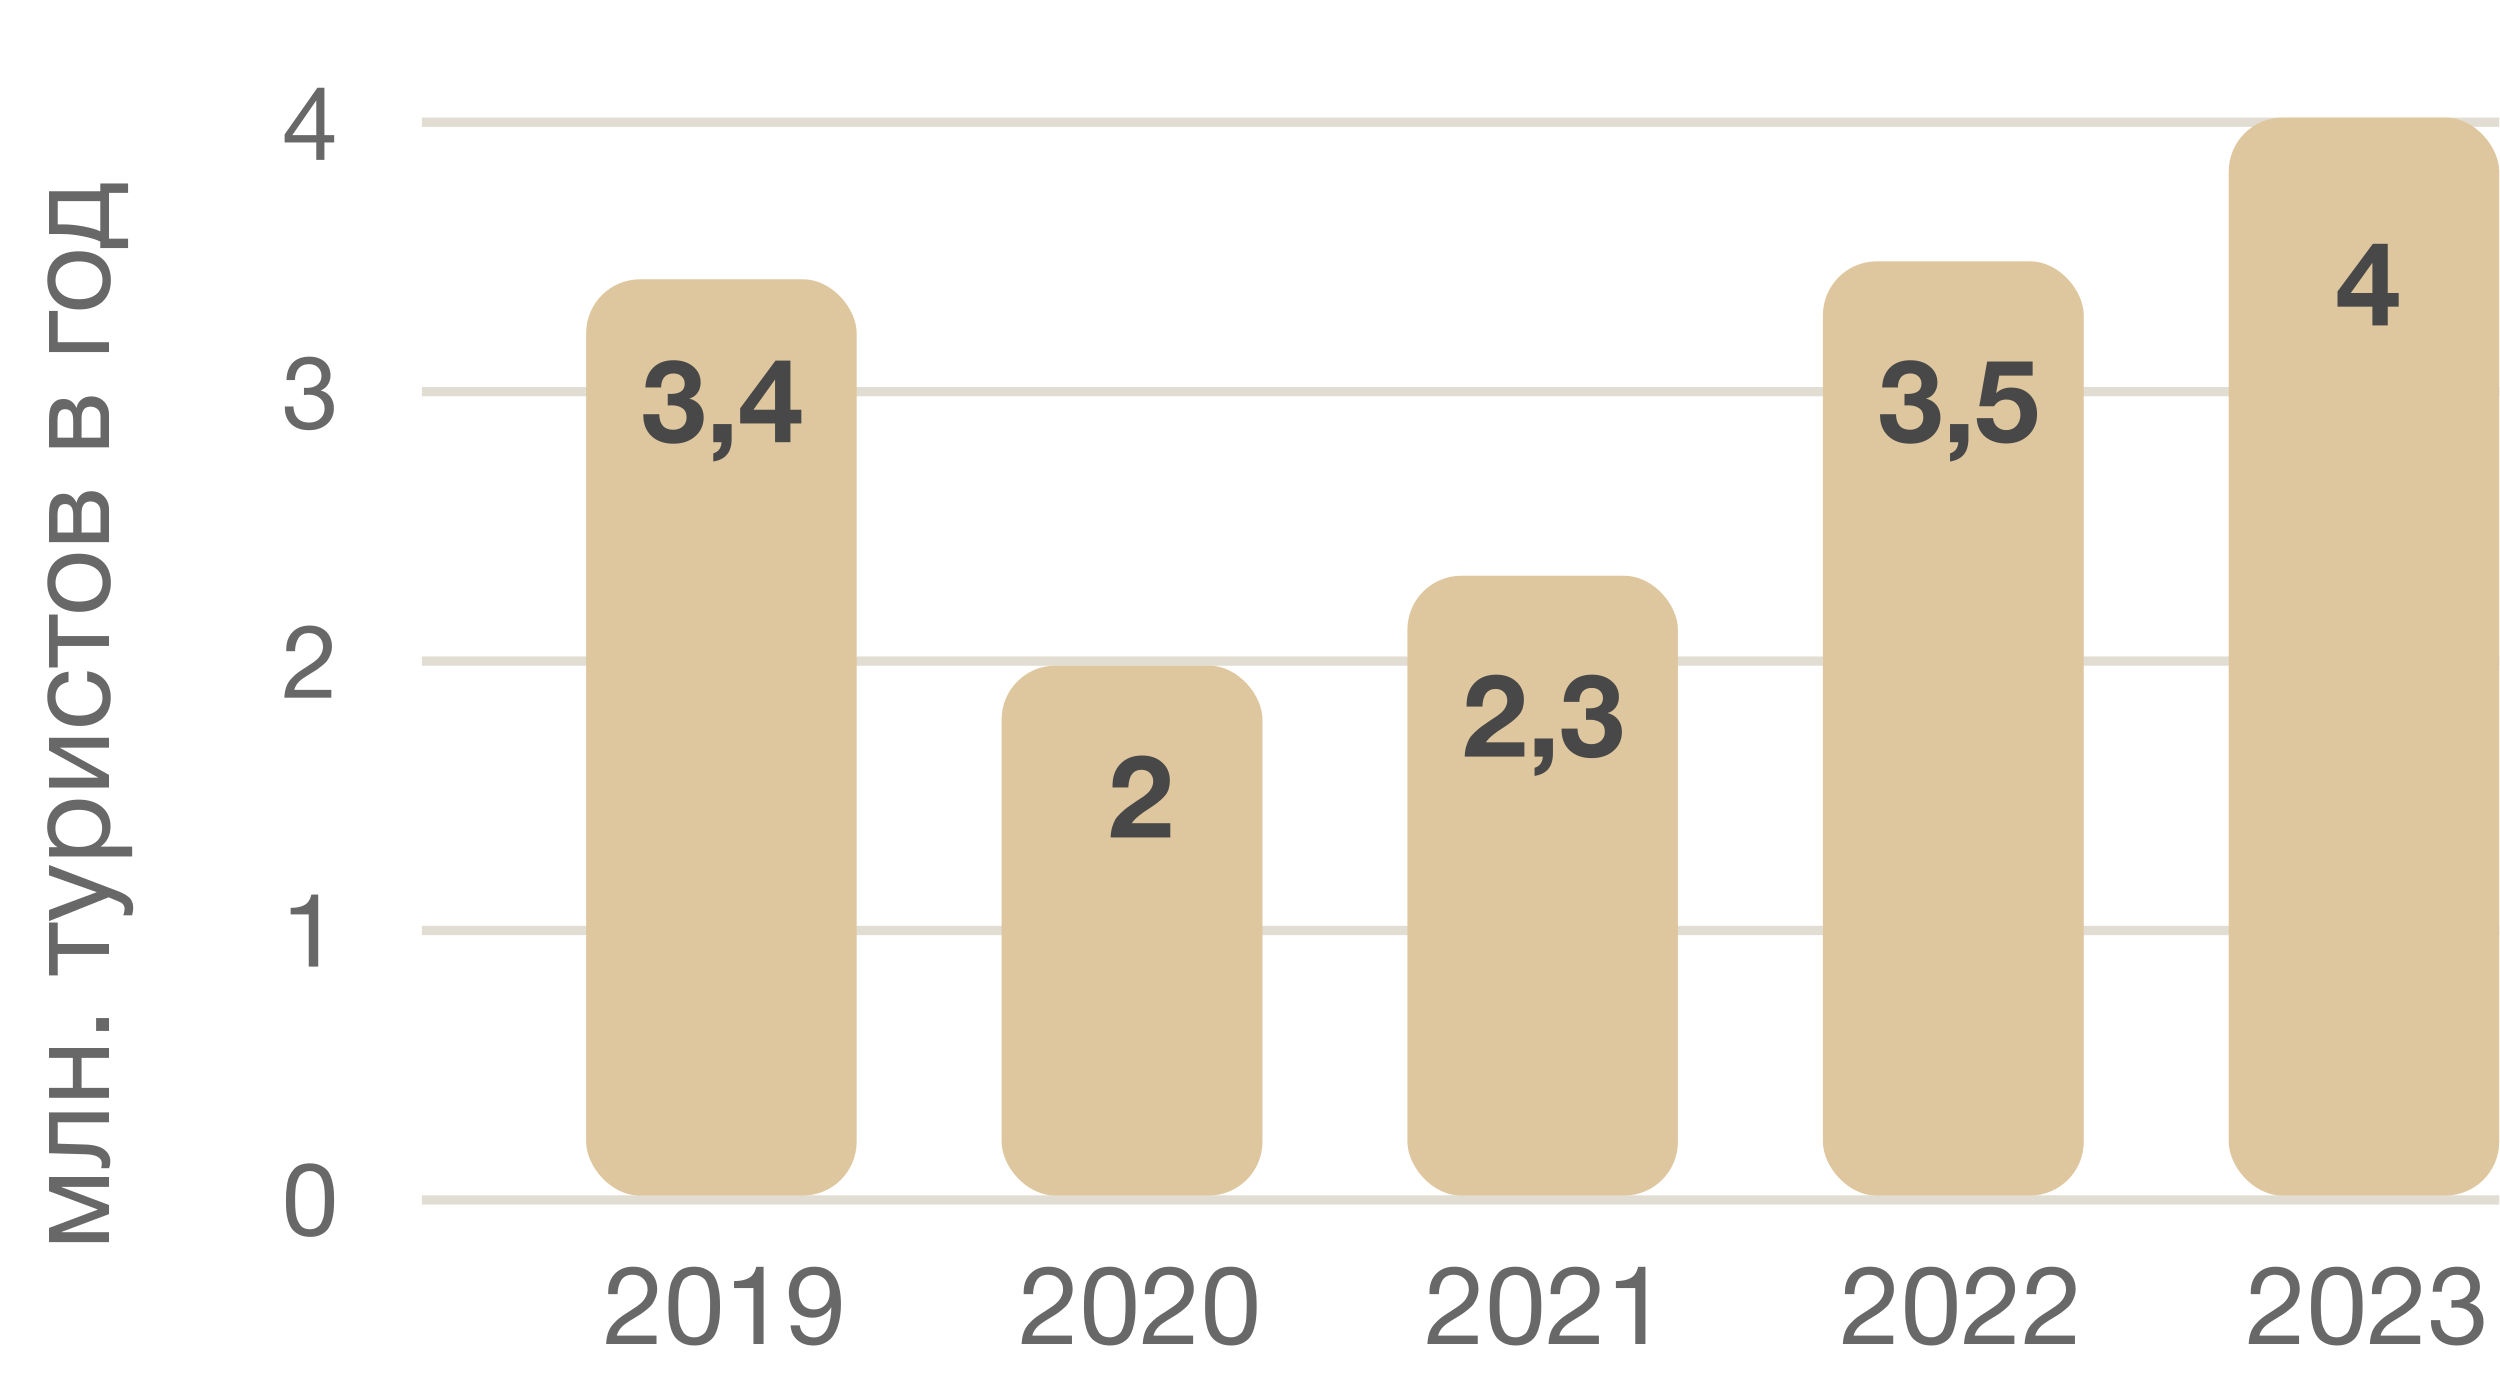 <?xml version="1.0" encoding="UTF-8"?>
<svg xmlns="http://www.w3.org/2000/svg" width="344" height="191" viewBox="0 0 344 191" fill="none">
  <path d="M90.334 183.776V184.931H83.404C83.434 184.341 83.524 183.826 83.674 183.386C83.824 182.946 84.054 182.551 84.364 182.201C84.684 181.841 84.994 181.546 85.294 181.316C85.594 181.086 86.019 180.801 86.569 180.461C87.429 179.921 87.994 179.516 88.264 179.246C88.824 178.696 89.104 178.086 89.104 177.416C89.104 176.826 88.914 176.346 88.534 175.976C88.154 175.596 87.659 175.406 87.049 175.406C86.319 175.406 85.794 175.661 85.474 176.171C85.164 176.671 84.999 177.306 84.979 178.076H83.689V177.791C83.689 176.741 83.999 175.896 84.619 175.256C85.249 174.616 86.079 174.296 87.109 174.296C88.119 174.296 88.924 174.576 89.524 175.136C90.124 175.696 90.424 176.446 90.424 177.386C90.424 177.786 90.354 178.166 90.214 178.526C90.084 178.876 89.934 179.171 89.764 179.411C89.604 179.651 89.354 179.906 89.014 180.176C88.684 180.446 88.409 180.656 88.189 180.806C87.969 180.946 87.654 181.141 87.244 181.391C86.424 181.881 85.879 182.261 85.609 182.531C85.229 182.911 84.984 183.326 84.874 183.776H90.334ZM95.519 174.296C96.159 174.296 96.704 174.416 97.154 174.656C97.614 174.886 97.964 175.171 98.204 175.511C98.444 175.851 98.634 176.296 98.774 176.846C98.914 177.386 98.999 177.876 99.029 178.316C99.059 178.746 99.074 179.266 99.074 179.876C99.074 180.436 99.049 180.941 98.999 181.391C98.959 181.841 98.864 182.311 98.714 182.801C98.574 183.291 98.379 183.701 98.129 184.031C97.879 184.351 97.539 184.616 97.109 184.826C96.679 185.036 96.169 185.141 95.579 185.141C94.959 185.141 94.419 185.036 93.959 184.826C93.509 184.606 93.159 184.336 92.909 184.016C92.659 183.696 92.459 183.291 92.309 182.801C92.169 182.301 92.079 181.831 92.039 181.391C91.999 180.941 91.979 180.426 91.979 179.846C91.979 179.346 91.989 178.911 92.009 178.541C92.039 178.171 92.089 177.756 92.159 177.296C92.239 176.826 92.359 176.431 92.519 176.111C92.679 175.781 92.884 175.471 93.134 175.181C93.384 174.891 93.709 174.671 94.109 174.521C94.519 174.371 94.989 174.296 95.519 174.296ZM96.344 175.616C96.104 175.496 95.829 175.436 95.519 175.436C95.209 175.436 94.934 175.496 94.694 175.616C94.454 175.726 94.259 175.856 94.109 176.006C93.959 176.156 93.829 176.381 93.719 176.681C93.609 176.971 93.529 177.216 93.479 177.416C93.439 177.616 93.404 177.906 93.374 178.286C93.344 178.656 93.329 178.921 93.329 179.081C93.329 179.231 93.329 179.486 93.329 179.846C93.329 180.196 93.334 180.486 93.344 180.716C93.354 180.946 93.379 181.246 93.419 181.616C93.459 181.986 93.529 182.296 93.629 182.546C93.729 182.786 93.854 183.031 94.004 183.281C94.154 183.521 94.359 183.706 94.619 183.836C94.889 183.956 95.199 184.016 95.549 184.016C95.849 184.016 96.114 183.961 96.344 183.851C96.584 183.741 96.779 183.611 96.929 183.461C97.079 183.311 97.204 183.101 97.304 182.831C97.414 182.551 97.494 182.311 97.544 182.111C97.594 181.901 97.629 181.626 97.649 181.286C97.679 180.936 97.694 180.681 97.694 180.521C97.704 180.351 97.709 180.106 97.709 179.786C97.709 179.436 97.709 179.186 97.709 179.036C97.709 178.886 97.694 178.626 97.664 178.256C97.634 177.886 97.594 177.601 97.544 177.401C97.504 177.201 97.429 176.956 97.319 176.666C97.209 176.376 97.079 176.156 96.929 176.006C96.779 175.856 96.584 175.726 96.344 175.616ZM105.069 174.311V184.931H103.674V177.236H101.004V176.276C101.864 176.276 102.544 176.136 103.044 175.856C103.554 175.576 103.894 175.061 104.064 174.311H105.069ZM108.784 182.366H110.044C110.114 182.886 110.319 183.296 110.659 183.596C111.009 183.886 111.454 184.031 111.994 184.031C113.384 184.031 114.174 182.876 114.364 180.566C114.384 180.356 114.394 180.121 114.394 179.861C113.794 180.831 112.929 181.316 111.799 181.316C110.829 181.316 110.044 181.001 109.444 180.371C108.844 179.731 108.544 178.896 108.544 177.866C108.544 176.806 108.869 175.946 109.519 175.286C110.169 174.626 111.014 174.296 112.054 174.296C114.494 174.296 115.714 176.026 115.714 179.486C115.714 180.016 115.679 180.526 115.609 181.016C115.549 181.496 115.434 181.996 115.264 182.516C115.094 183.026 114.874 183.471 114.604 183.851C114.334 184.231 113.969 184.541 113.509 184.781C113.059 185.021 112.539 185.141 111.949 185.141C111.049 185.141 110.309 184.896 109.729 184.406C109.159 183.916 108.844 183.236 108.784 182.366ZM111.994 175.436C111.364 175.436 110.854 175.656 110.464 176.096C110.084 176.526 109.894 177.101 109.894 177.821C109.894 178.501 110.074 179.066 110.434 179.516C110.804 179.956 111.324 180.176 111.994 180.176C112.644 180.176 113.169 179.966 113.569 179.546C113.969 179.116 114.169 178.551 114.169 177.851C114.169 177.121 113.969 176.536 113.569 176.096C113.169 175.656 112.644 175.436 111.994 175.436Z" fill="#686868"></path>
  <path d="M45.984 18.598V19.606H44.64V22H43.52V19.606H39.166V18.486L43.674 12.074H44.64V18.598H45.984ZM43.52 18.598V13.824L40.216 18.598H43.52ZM39.418 52.294C39.446 51.267 39.731 50.474 40.272 49.914C40.823 49.354 41.588 49.074 42.568 49.074C43.445 49.074 44.15 49.312 44.682 49.788C45.214 50.264 45.48 50.889 45.48 51.664C45.48 52.131 45.359 52.551 45.116 52.924C44.883 53.288 44.551 53.559 44.122 53.736C44.682 53.867 45.125 54.147 45.452 54.576C45.779 55.005 45.942 55.523 45.942 56.13C45.951 57.045 45.634 57.787 44.99 58.356C44.355 58.916 43.529 59.196 42.512 59.196C41.504 59.196 40.697 58.921 40.09 58.37C39.493 57.81 39.194 57.059 39.194 56.116V55.934H40.37C40.398 56.643 40.599 57.189 40.972 57.572C41.345 57.955 41.863 58.146 42.526 58.146C43.161 58.146 43.674 57.969 44.066 57.614C44.467 57.25 44.668 56.783 44.668 56.214C44.668 55.635 44.467 55.173 44.066 54.828C43.674 54.483 43.142 54.31 42.47 54.31C42.302 54.31 42.087 54.329 41.826 54.366V53.358C41.957 53.367 42.092 53.372 42.232 53.372C42.848 53.372 43.333 53.227 43.688 52.938C44.052 52.639 44.234 52.238 44.234 51.734C44.234 51.249 44.075 50.857 43.758 50.558C43.45 50.259 43.035 50.11 42.512 50.11C41.915 50.11 41.448 50.301 41.112 50.684C40.776 51.057 40.599 51.594 40.58 52.294H39.418ZM45.592 94.922V96H39.124C39.152 95.449 39.236 94.969 39.376 94.558C39.516 94.147 39.731 93.779 40.02 93.452C40.319 93.116 40.608 92.841 40.888 92.626C41.168 92.411 41.565 92.145 42.078 91.828C42.881 91.324 43.408 90.946 43.66 90.694C44.183 90.181 44.444 89.611 44.444 88.986C44.444 88.435 44.267 87.987 43.912 87.642C43.557 87.287 43.095 87.11 42.526 87.11C41.845 87.11 41.355 87.348 41.056 87.824C40.767 88.291 40.613 88.883 40.594 89.602H39.39V89.336C39.39 88.356 39.679 87.567 40.258 86.97C40.846 86.373 41.621 86.074 42.582 86.074C43.525 86.074 44.276 86.335 44.836 86.858C45.396 87.381 45.676 88.081 45.676 88.958C45.676 89.331 45.611 89.686 45.48 90.022C45.359 90.349 45.219 90.624 45.06 90.848C44.911 91.072 44.677 91.31 44.36 91.562C44.052 91.814 43.795 92.01 43.59 92.15C43.385 92.281 43.091 92.463 42.708 92.696C41.943 93.153 41.434 93.508 41.182 93.76C40.827 94.115 40.599 94.502 40.496 94.922H45.592ZM43.786 123.088V133H42.484V125.818H39.992V124.922C40.795 124.922 41.429 124.791 41.896 124.53C42.372 124.269 42.689 123.788 42.848 123.088H43.786ZM42.652 160.074C43.249 160.074 43.758 160.186 44.178 160.41C44.607 160.625 44.934 160.891 45.158 161.208C45.382 161.525 45.559 161.941 45.69 162.454C45.821 162.958 45.9 163.415 45.928 163.826C45.956 164.227 45.97 164.713 45.97 165.282C45.97 165.805 45.947 166.276 45.9 166.696C45.863 167.116 45.774 167.555 45.634 168.012C45.503 168.469 45.321 168.852 45.088 169.16C44.855 169.459 44.537 169.706 44.136 169.902C43.735 170.098 43.259 170.196 42.708 170.196C42.129 170.196 41.625 170.098 41.196 169.902C40.776 169.697 40.449 169.445 40.216 169.146C39.983 168.847 39.796 168.469 39.656 168.012C39.525 167.545 39.441 167.107 39.404 166.696C39.367 166.276 39.348 165.795 39.348 165.254C39.348 164.787 39.357 164.381 39.376 164.036C39.404 163.691 39.451 163.303 39.516 162.874C39.591 162.435 39.703 162.067 39.852 161.768C40.001 161.46 40.193 161.171 40.426 160.9C40.659 160.629 40.963 160.424 41.336 160.284C41.719 160.144 42.157 160.074 42.652 160.074ZM43.422 161.306C43.198 161.194 42.941 161.138 42.652 161.138C42.363 161.138 42.106 161.194 41.882 161.306C41.658 161.409 41.476 161.53 41.336 161.67C41.196 161.81 41.075 162.02 40.972 162.3C40.869 162.571 40.795 162.799 40.748 162.986C40.711 163.173 40.678 163.443 40.65 163.798C40.622 164.143 40.608 164.391 40.608 164.54C40.608 164.68 40.608 164.918 40.608 165.254C40.608 165.581 40.613 165.851 40.622 166.066C40.631 166.281 40.655 166.561 40.692 166.906C40.729 167.251 40.795 167.541 40.888 167.774C40.981 167.998 41.098 168.227 41.238 168.46C41.378 168.684 41.569 168.857 41.812 168.978C42.064 169.09 42.353 169.146 42.68 169.146C42.96 169.146 43.207 169.095 43.422 168.992C43.646 168.889 43.828 168.768 43.968 168.628C44.108 168.488 44.225 168.292 44.318 168.04C44.421 167.779 44.495 167.555 44.542 167.368C44.589 167.172 44.621 166.915 44.64 166.598C44.668 166.271 44.682 166.033 44.682 165.884C44.691 165.725 44.696 165.497 44.696 165.198C44.696 164.871 44.696 164.638 44.696 164.498C44.696 164.358 44.682 164.115 44.654 163.77C44.626 163.425 44.589 163.159 44.542 162.972C44.505 162.785 44.435 162.557 44.332 162.286C44.229 162.015 44.108 161.81 43.968 161.67C43.828 161.53 43.646 161.409 43.422 161.306Z" fill="#686868"></path>
  <path d="M147.504 183.776V184.931H140.574C140.604 184.341 140.694 183.826 140.844 183.386C140.994 182.946 141.224 182.551 141.534 182.201C141.854 181.841 142.164 181.546 142.464 181.316C142.764 181.086 143.189 180.801 143.739 180.461C144.599 179.921 145.164 179.516 145.434 179.246C145.994 178.696 146.274 178.086 146.274 177.416C146.274 176.826 146.084 176.346 145.704 175.976C145.324 175.596 144.829 175.406 144.219 175.406C143.489 175.406 142.964 175.661 142.644 176.171C142.334 176.671 142.169 177.306 142.149 178.076H140.859V177.791C140.859 176.741 141.169 175.896 141.789 175.256C142.419 174.616 143.249 174.296 144.279 174.296C145.289 174.296 146.094 174.576 146.694 175.136C147.294 175.696 147.594 176.446 147.594 177.386C147.594 177.786 147.524 178.166 147.384 178.526C147.254 178.876 147.104 179.171 146.934 179.411C146.774 179.651 146.524 179.906 146.184 180.176C145.854 180.446 145.579 180.656 145.359 180.806C145.139 180.946 144.824 181.141 144.414 181.391C143.594 181.881 143.049 182.261 142.779 182.531C142.399 182.911 142.154 183.326 142.044 183.776H147.504ZM152.689 174.296C153.329 174.296 153.874 174.416 154.324 174.656C154.784 174.886 155.134 175.171 155.374 175.511C155.614 175.851 155.804 176.296 155.944 176.846C156.084 177.386 156.169 177.876 156.199 178.316C156.229 178.746 156.244 179.266 156.244 179.876C156.244 180.436 156.219 180.941 156.169 181.391C156.129 181.841 156.034 182.311 155.884 182.801C155.744 183.291 155.549 183.701 155.299 184.031C155.049 184.351 154.709 184.616 154.279 184.826C153.849 185.036 153.339 185.141 152.749 185.141C152.129 185.141 151.589 185.036 151.129 184.826C150.679 184.606 150.329 184.336 150.079 184.016C149.829 183.696 149.629 183.291 149.479 182.801C149.339 182.301 149.249 181.831 149.209 181.391C149.169 180.941 149.149 180.426 149.149 179.846C149.149 179.346 149.159 178.911 149.179 178.541C149.209 178.171 149.259 177.756 149.329 177.296C149.409 176.826 149.529 176.431 149.689 176.111C149.849 175.781 150.054 175.471 150.304 175.181C150.554 174.891 150.879 174.671 151.279 174.521C151.689 174.371 152.159 174.296 152.689 174.296ZM153.514 175.616C153.274 175.496 152.999 175.436 152.689 175.436C152.379 175.436 152.104 175.496 151.864 175.616C151.624 175.726 151.429 175.856 151.279 176.006C151.129 176.156 150.999 176.381 150.889 176.681C150.779 176.971 150.699 177.216 150.649 177.416C150.609 177.616 150.574 177.906 150.544 178.286C150.514 178.656 150.499 178.921 150.499 179.081C150.499 179.231 150.499 179.486 150.499 179.846C150.499 180.196 150.504 180.486 150.514 180.716C150.524 180.946 150.549 181.246 150.589 181.616C150.629 181.986 150.699 182.296 150.799 182.546C150.899 182.786 151.024 183.031 151.174 183.281C151.324 183.521 151.529 183.706 151.789 183.836C152.059 183.956 152.369 184.016 152.719 184.016C153.019 184.016 153.284 183.961 153.514 183.851C153.754 183.741 153.949 183.611 154.099 183.461C154.249 183.311 154.374 183.101 154.474 182.831C154.584 182.551 154.664 182.311 154.714 182.111C154.764 181.901 154.799 181.626 154.819 181.286C154.849 180.936 154.864 180.681 154.864 180.521C154.874 180.351 154.879 180.106 154.879 179.786C154.879 179.436 154.879 179.186 154.879 179.036C154.879 178.886 154.864 178.626 154.834 178.256C154.804 177.886 154.764 177.601 154.714 177.401C154.674 177.201 154.599 176.956 154.489 176.666C154.379 176.376 154.249 176.156 154.099 176.006C153.949 175.856 153.754 175.726 153.514 175.616ZM164.174 183.776V184.931H157.244C157.274 184.341 157.364 183.826 157.514 183.386C157.664 182.946 157.894 182.551 158.204 182.201C158.524 181.841 158.834 181.546 159.134 181.316C159.434 181.086 159.859 180.801 160.409 180.461C161.269 179.921 161.834 179.516 162.104 179.246C162.664 178.696 162.944 178.086 162.944 177.416C162.944 176.826 162.754 176.346 162.374 175.976C161.994 175.596 161.499 175.406 160.889 175.406C160.159 175.406 159.634 175.661 159.314 176.171C159.004 176.671 158.839 177.306 158.819 178.076H157.529V177.791C157.529 176.741 157.839 175.896 158.459 175.256C159.089 174.616 159.919 174.296 160.949 174.296C161.959 174.296 162.764 174.576 163.364 175.136C163.964 175.696 164.264 176.446 164.264 177.386C164.264 177.786 164.194 178.166 164.054 178.526C163.924 178.876 163.774 179.171 163.604 179.411C163.444 179.651 163.194 179.906 162.854 180.176C162.524 180.446 162.249 180.656 162.029 180.806C161.809 180.946 161.494 181.141 161.084 181.391C160.264 181.881 159.719 182.261 159.449 182.531C159.069 182.911 158.824 183.326 158.714 183.776H164.174ZM169.358 174.296C169.998 174.296 170.543 174.416 170.993 174.656C171.453 174.886 171.803 175.171 172.043 175.511C172.283 175.851 172.473 176.296 172.613 176.846C172.753 177.386 172.838 177.876 172.868 178.316C172.898 178.746 172.913 179.266 172.913 179.876C172.913 180.436 172.888 180.941 172.838 181.391C172.798 181.841 172.703 182.311 172.553 182.801C172.413 183.291 172.218 183.701 171.968 184.031C171.718 184.351 171.378 184.616 170.948 184.826C170.518 185.036 170.008 185.141 169.418 185.141C168.798 185.141 168.258 185.036 167.798 184.826C167.348 184.606 166.998 184.336 166.748 184.016C166.498 183.696 166.298 183.291 166.148 182.801C166.008 182.301 165.918 181.831 165.878 181.391C165.838 180.941 165.818 180.426 165.818 179.846C165.818 179.346 165.828 178.911 165.848 178.541C165.878 178.171 165.928 177.756 165.998 177.296C166.078 176.826 166.198 176.431 166.358 176.111C166.518 175.781 166.723 175.471 166.973 175.181C167.223 174.891 167.548 174.671 167.948 174.521C168.358 174.371 168.828 174.296 169.358 174.296ZM170.183 175.616C169.943 175.496 169.668 175.436 169.358 175.436C169.048 175.436 168.773 175.496 168.533 175.616C168.293 175.726 168.098 175.856 167.948 176.006C167.798 176.156 167.668 176.381 167.558 176.681C167.448 176.971 167.368 177.216 167.318 177.416C167.278 177.616 167.243 177.906 167.213 178.286C167.183 178.656 167.168 178.921 167.168 179.081C167.168 179.231 167.168 179.486 167.168 179.846C167.168 180.196 167.173 180.486 167.183 180.716C167.193 180.946 167.218 181.246 167.258 181.616C167.298 181.986 167.368 182.296 167.468 182.546C167.568 182.786 167.693 183.031 167.843 183.281C167.993 183.521 168.198 183.706 168.458 183.836C168.728 183.956 169.038 184.016 169.388 184.016C169.688 184.016 169.953 183.961 170.183 183.851C170.423 183.741 170.618 183.611 170.768 183.461C170.918 183.311 171.043 183.101 171.143 182.831C171.253 182.551 171.333 182.311 171.383 182.111C171.433 181.901 171.468 181.626 171.488 181.286C171.518 180.936 171.533 180.681 171.533 180.521C171.543 180.351 171.548 180.106 171.548 179.786C171.548 179.436 171.548 179.186 171.548 179.036C171.548 178.886 171.533 178.626 171.503 178.256C171.473 177.886 171.433 177.601 171.383 177.401C171.343 177.201 171.268 176.956 171.158 176.666C171.048 176.376 170.918 176.156 170.768 176.006C170.618 175.856 170.423 175.726 170.183 175.616Z" fill="#686868"></path>
  <path d="M203.341 183.776V184.931H196.411C196.441 184.341 196.531 183.826 196.681 183.386C196.831 182.946 197.061 182.551 197.371 182.201C197.691 181.841 198.001 181.546 198.301 181.316C198.601 181.086 199.026 180.801 199.576 180.461C200.436 179.921 201.001 179.516 201.271 179.246C201.831 178.696 202.111 178.086 202.111 177.416C202.111 176.826 201.921 176.346 201.541 175.976C201.161 175.596 200.666 175.406 200.056 175.406C199.326 175.406 198.801 175.661 198.481 176.171C198.171 176.671 198.006 177.306 197.986 178.076H196.696V177.791C196.696 176.741 197.006 175.896 197.626 175.256C198.256 174.616 199.086 174.296 200.116 174.296C201.126 174.296 201.931 174.576 202.531 175.136C203.131 175.696 203.431 176.446 203.431 177.386C203.431 177.786 203.361 178.166 203.221 178.526C203.091 178.876 202.941 179.171 202.771 179.411C202.611 179.651 202.361 179.906 202.021 180.176C201.691 180.446 201.416 180.656 201.196 180.806C200.976 180.946 200.661 181.141 200.251 181.391C199.431 181.881 198.886 182.261 198.616 182.531C198.236 182.911 197.991 183.326 197.881 183.776H203.341ZM208.526 174.296C209.166 174.296 209.711 174.416 210.161 174.656C210.621 174.886 210.971 175.171 211.211 175.511C211.451 175.851 211.641 176.296 211.781 176.846C211.921 177.386 212.006 177.876 212.036 178.316C212.066 178.746 212.081 179.266 212.081 179.876C212.081 180.436 212.056 180.941 212.006 181.391C211.966 181.841 211.871 182.311 211.721 182.801C211.581 183.291 211.386 183.701 211.136 184.031C210.886 184.351 210.546 184.616 210.116 184.826C209.686 185.036 209.176 185.141 208.586 185.141C207.966 185.141 207.426 185.036 206.966 184.826C206.516 184.606 206.166 184.336 205.916 184.016C205.666 183.696 205.466 183.291 205.316 182.801C205.176 182.301 205.086 181.831 205.046 181.391C205.006 180.941 204.986 180.426 204.986 179.846C204.986 179.346 204.996 178.911 205.016 178.541C205.046 178.171 205.096 177.756 205.166 177.296C205.246 176.826 205.366 176.431 205.526 176.111C205.686 175.781 205.891 175.471 206.141 175.181C206.391 174.891 206.716 174.671 207.116 174.521C207.526 174.371 207.996 174.296 208.526 174.296ZM209.351 175.616C209.111 175.496 208.836 175.436 208.526 175.436C208.216 175.436 207.941 175.496 207.701 175.616C207.461 175.726 207.266 175.856 207.116 176.006C206.966 176.156 206.836 176.381 206.726 176.681C206.616 176.971 206.536 177.216 206.486 177.416C206.446 177.616 206.411 177.906 206.381 178.286C206.351 178.656 206.336 178.921 206.336 179.081C206.336 179.231 206.336 179.486 206.336 179.846C206.336 180.196 206.341 180.486 206.351 180.716C206.361 180.946 206.386 181.246 206.426 181.616C206.466 181.986 206.536 182.296 206.636 182.546C206.736 182.786 206.861 183.031 207.011 183.281C207.161 183.521 207.366 183.706 207.626 183.836C207.896 183.956 208.206 184.016 208.556 184.016C208.856 184.016 209.121 183.961 209.351 183.851C209.591 183.741 209.786 183.611 209.936 183.461C210.086 183.311 210.211 183.101 210.311 182.831C210.421 182.551 210.501 182.311 210.551 182.111C210.601 181.901 210.636 181.626 210.656 181.286C210.686 180.936 210.701 180.681 210.701 180.521C210.711 180.351 210.716 180.106 210.716 179.786C210.716 179.436 210.716 179.186 210.716 179.036C210.716 178.886 210.701 178.626 210.671 178.256C210.641 177.886 210.601 177.601 210.551 177.401C210.511 177.201 210.436 176.956 210.326 176.666C210.216 176.376 210.086 176.156 209.936 176.006C209.786 175.856 209.591 175.726 209.351 175.616ZM220.011 183.776V184.931H213.081C213.111 184.341 213.201 183.826 213.351 183.386C213.501 182.946 213.731 182.551 214.041 182.201C214.361 181.841 214.671 181.546 214.971 181.316C215.271 181.086 215.696 180.801 216.246 180.461C217.106 179.921 217.671 179.516 217.941 179.246C218.501 178.696 218.781 178.086 218.781 177.416C218.781 176.826 218.591 176.346 218.211 175.976C217.831 175.596 217.336 175.406 216.726 175.406C215.996 175.406 215.471 175.661 215.151 176.171C214.841 176.671 214.676 177.306 214.656 178.076H213.366V177.791C213.366 176.741 213.676 175.896 214.296 175.256C214.926 174.616 215.756 174.296 216.786 174.296C217.796 174.296 218.601 174.576 219.201 175.136C219.801 175.696 220.101 176.446 220.101 177.386C220.101 177.786 220.031 178.166 219.891 178.526C219.761 178.876 219.611 179.171 219.441 179.411C219.281 179.651 219.031 179.906 218.691 180.176C218.361 180.446 218.086 180.656 217.866 180.806C217.646 180.946 217.331 181.141 216.921 181.391C216.101 181.881 215.556 182.261 215.286 182.531C214.906 182.911 214.661 183.326 214.551 183.776H220.011ZM226.411 174.311V184.931H225.016V177.236H222.346V176.276C223.206 176.276 223.886 176.136 224.386 175.856C224.896 175.576 225.236 175.061 225.406 174.311H226.411Z" fill="#686868"></path>
  <path d="M15 161.954L15 163.314L8.488 163.314L8.488 163.362L15 165.81L15 167.058L8.488 169.506L8.488 169.554L15 169.554L15 170.914L6.744 170.914L6.744 168.962L13.432 166.45L13.432 166.418L6.744 163.906L6.744 161.954L15 161.954ZM6.744 153.065L15 153.065L15 154.425L7.944 154.425L7.944 157.369L11.592 157.481C12.851 157.513 13.763 157.742 14.328 158.169C14.893 158.595 15.176 159.129 15.176 159.769C15.176 160.163 15.117 160.489 15 160.745L13.896 160.745C13.971 160.606 14.008 160.366 14.008 160.025C14.008 159.705 13.837 159.433 13.496 159.209C13.144 158.974 12.557 158.846 11.736 158.825L6.744 158.681L6.744 153.065ZM15 149.694L15 151.054L6.744 151.054L6.744 149.694L10.024 149.694L10.024 145.566L6.744 145.566L6.744 144.206L15 144.206L15 145.566L11.224 145.566L11.224 149.694L15 149.694ZM13.224 140.083L15 140.083L15 141.859L13.224 141.859L13.224 140.083ZM7.944 126.937L7.944 129.897L15 129.897L15 131.257L7.944 131.257L7.944 134.217L6.744 134.217L6.744 126.937L7.944 126.937ZM6.744 119.019L16.056 122.555C16.429 122.694 16.717 122.816 16.92 122.923C17.133 123.019 17.363 123.163 17.608 123.355C17.864 123.536 18.045 123.76 18.152 124.027C18.269 124.283 18.328 124.587 18.328 124.939C18.328 125.206 18.28 125.542 18.184 125.947L16.968 125.947C17.085 125.552 17.144 125.259 17.144 125.067C17.144 124.619 16.915 124.299 16.456 124.107L14.952 123.467L6.744 126.747L6.744 125.211L13.32 122.763L6.744 120.443L6.744 119.019ZM6.744 116.571L7.912 116.571C6.963 115.974 6.488 115.046 6.488 113.787C6.488 112.635 6.877 111.723 7.656 111.051C8.435 110.368 9.491 110.027 10.824 110.027C12.157 110.027 13.224 110.363 14.024 111.035C14.813 111.696 15.208 112.592 15.208 113.723C15.208 114.907 14.755 115.83 13.848 116.491L18.184 116.491L18.184 117.851L6.744 117.851L6.744 116.571ZM7.624 113.995C7.624 114.784 7.912 115.408 8.488 115.867C9.053 116.315 9.837 116.539 10.84 116.539C11.843 116.539 12.632 116.31 13.208 115.851C13.773 115.382 14.056 114.747 14.056 113.947C14.056 113.168 13.768 112.555 13.192 112.107C12.616 111.659 11.832 111.435 10.84 111.435C9.837 111.435 9.053 111.664 8.488 112.123C7.912 112.571 7.624 113.195 7.624 113.995ZM15 106.623L15 108.367L6.744 108.367L6.744 107.007L13.48 107.007L13.48 106.975L6.744 103.263L6.744 101.519L15 101.519L15 102.879L8.264 102.879L8.264 102.911L15 106.623ZM11.992 92.372C12.984 92.489 13.773 92.868 14.36 93.508C14.947 94.137 15.24 94.959 15.24 95.972C15.24 97.22 14.856 98.185 14.088 98.868C13.309 99.551 12.275 99.892 10.984 99.892C9.608 99.892 8.52 99.535 7.72 98.82C6.909 98.105 6.504 97.14 6.504 95.924C6.504 94.911 6.76 94.1 7.272 93.492C7.773 92.884 8.493 92.527 9.432 92.42L9.432 93.828C8.237 94.073 7.64 94.767 7.64 95.908C7.64 96.697 7.933 97.321 8.52 97.78C9.096 98.239 9.88 98.468 10.872 98.468C11.875 98.468 12.664 98.249 13.24 97.812C13.816 97.375 14.104 96.772 14.104 96.004C14.104 95.385 13.923 94.884 13.56 94.5C13.197 94.105 12.675 93.855 11.992 93.748L11.992 92.372ZM7.944 84.562L7.944 87.522L15 87.522L15 88.882L7.944 88.882L7.944 91.842L6.744 91.842L6.744 84.562L7.944 84.562ZM7.688 83.101C6.899 82.376 6.504 81.389 6.504 80.141C6.504 78.893 6.883 77.923 7.64 77.229C8.397 76.536 9.459 76.189 10.824 76.189C12.221 76.189 13.309 76.536 14.088 77.229C14.867 77.923 15.256 78.899 15.256 80.157C15.256 81.416 14.872 82.403 14.104 83.117C13.336 83.832 12.269 84.189 10.904 84.189C9.549 84.189 8.477 83.827 7.688 83.101ZM8.52 78.285C7.933 78.744 7.64 79.373 7.64 80.173C7.64 80.973 7.933 81.608 8.52 82.077C9.107 82.547 9.891 82.781 10.872 82.781C11.885 82.781 12.68 82.552 13.256 82.093C13.821 81.624 14.104 80.973 14.104 80.141C14.104 79.341 13.816 78.717 13.24 78.269C12.664 77.811 11.869 77.581 10.856 77.581C9.875 77.581 9.096 77.816 8.52 78.285ZM15 74.602L6.744 74.602L6.744 70.778C6.744 70.234 6.792 69.77 6.888 69.386C6.973 69.002 7.171 68.666 7.48 68.378C7.789 68.09 8.211 67.946 8.744 67.946C9.555 67.946 10.147 68.351 10.52 69.162L10.536 69.162C10.632 68.671 10.861 68.287 11.224 68.01C11.576 67.732 12.024 67.594 12.568 67.594C13.272 67.594 13.853 67.828 14.312 68.298C14.771 68.767 15 69.37 15 70.106L15 74.602ZM10.072 70.922C10.072 70.356 9.981 69.956 9.8 69.722C9.608 69.476 9.331 69.354 8.968 69.354C8.605 69.354 8.339 69.471 8.168 69.706C7.997 69.94 7.912 70.346 7.912 70.922L7.912 73.274L10.072 73.274L10.072 70.922ZM11.224 73.274L13.832 73.274L13.832 70.362C13.832 69.935 13.704 69.604 13.448 69.37C13.192 69.124 12.861 69.002 12.456 69.002C11.635 69.002 11.224 69.535 11.224 70.602L11.224 73.274ZM15 61.555L6.744 61.555L6.744 57.731C6.744 57.187 6.792 56.723 6.888 56.339C6.973 55.955 7.171 55.619 7.48 55.331C7.789 55.043 8.211 54.899 8.744 54.899C9.555 54.899 10.147 55.304 10.52 56.115L10.536 56.115C10.632 55.624 10.861 55.24 11.224 54.963C11.576 54.685 12.024 54.547 12.568 54.547C13.272 54.547 13.853 54.782 14.312 55.251C14.771 55.72 15 56.323 15 57.059L15 61.555ZM10.072 57.875C10.072 57.309 9.981 56.91 9.8 56.675C9.608 56.429 9.331 56.307 8.968 56.307C8.605 56.307 8.339 56.424 8.168 56.659C7.997 56.894 7.912 57.299 7.912 57.875L7.912 60.227L10.072 60.227L10.072 57.875ZM11.224 60.227L13.832 60.227L13.832 57.315C13.832 56.888 13.704 56.557 13.448 56.323C13.192 56.078 12.861 55.955 12.456 55.955C11.635 55.955 11.224 56.488 11.224 57.555L11.224 60.227ZM7.944 42.78L7.944 47.084L15 47.084L15 48.444L6.744 48.444L6.744 42.78L7.944 42.78ZM7.688 41.492C6.899 40.767 6.504 39.78 6.504 38.532C6.504 37.284 6.883 36.313 7.64 35.62C8.397 34.926 9.459 34.58 10.824 34.58C12.221 34.58 13.309 34.926 14.088 35.62C14.867 36.313 15.256 37.289 15.256 38.548C15.256 39.806 14.872 40.793 14.104 41.508C13.336 42.222 12.269 42.58 10.904 42.58C9.549 42.58 8.477 42.217 7.688 41.492ZM8.52 36.676C7.933 37.135 7.64 37.764 7.64 38.564C7.64 39.364 7.933 39.998 8.52 40.468C9.107 40.937 9.891 41.172 10.872 41.172C11.885 41.172 12.68 40.943 13.256 40.484C13.821 40.014 14.104 39.364 14.104 38.532C14.104 37.732 13.816 37.108 13.24 36.66C12.664 36.201 11.869 35.972 10.856 35.972C9.875 35.972 9.096 36.206 8.52 36.676ZM17.624 25.242L17.624 26.538L15 26.538L15 32.842L17.624 32.842L17.624 34.138L13.8 34.138L13.8 33.242C13.309 32.986 12.552 32.751 11.528 32.538C10.493 32.314 9.485 32.202 8.504 32.202L6.744 32.202L6.744 26.314L13.8 26.314L13.8 25.242L17.624 25.242ZM13.8 27.674L7.944 27.674L7.944 30.874L8.632 30.874C9.603 30.874 10.589 30.975 11.592 31.178C12.584 31.37 13.32 31.588 13.8 31.834L13.8 27.674Z" fill="#686868"></path>
  <path d="M260.509 183.776V184.931H253.579C253.609 184.341 253.699 183.826 253.849 183.386C253.999 182.946 254.229 182.551 254.539 182.201C254.859 181.841 255.169 181.546 255.469 181.316C255.769 181.086 256.194 180.801 256.744 180.461C257.604 179.921 258.169 179.516 258.439 179.246C258.999 178.696 259.279 178.086 259.279 177.416C259.279 176.826 259.089 176.346 258.709 175.976C258.329 175.596 257.834 175.406 257.224 175.406C256.494 175.406 255.969 175.661 255.649 176.171C255.339 176.671 255.174 177.306 255.154 178.076H253.864V177.791C253.864 176.741 254.174 175.896 254.794 175.256C255.424 174.616 256.254 174.296 257.284 174.296C258.294 174.296 259.099 174.576 259.699 175.136C260.299 175.696 260.599 176.446 260.599 177.386C260.599 177.786 260.529 178.166 260.389 178.526C260.259 178.876 260.109 179.171 259.939 179.411C259.779 179.651 259.529 179.906 259.189 180.176C258.859 180.446 258.584 180.656 258.364 180.806C258.144 180.946 257.829 181.141 257.419 181.391C256.599 181.881 256.054 182.261 255.784 182.531C255.404 182.911 255.159 183.326 255.049 183.776H260.509ZM265.694 174.296C266.334 174.296 266.879 174.416 267.329 174.656C267.789 174.886 268.139 175.171 268.379 175.511C268.619 175.851 268.809 176.296 268.949 176.846C269.089 177.386 269.174 177.876 269.204 178.316C269.234 178.746 269.249 179.266 269.249 179.876C269.249 180.436 269.224 180.941 269.174 181.391C269.134 181.841 269.039 182.311 268.889 182.801C268.749 183.291 268.554 183.701 268.304 184.031C268.054 184.351 267.714 184.616 267.284 184.826C266.854 185.036 266.344 185.141 265.754 185.141C265.134 185.141 264.594 185.036 264.134 184.826C263.684 184.606 263.334 184.336 263.084 184.016C262.834 183.696 262.634 183.291 262.484 182.801C262.344 182.301 262.254 181.831 262.214 181.391C262.174 180.941 262.154 180.426 262.154 179.846C262.154 179.346 262.164 178.911 262.184 178.541C262.214 178.171 262.264 177.756 262.334 177.296C262.414 176.826 262.534 176.431 262.694 176.111C262.854 175.781 263.059 175.471 263.309 175.181C263.559 174.891 263.884 174.671 264.284 174.521C264.694 174.371 265.164 174.296 265.694 174.296ZM266.519 175.616C266.279 175.496 266.004 175.436 265.694 175.436C265.384 175.436 265.109 175.496 264.869 175.616C264.629 175.726 264.434 175.856 264.284 176.006C264.134 176.156 264.004 176.381 263.894 176.681C263.784 176.971 263.704 177.216 263.654 177.416C263.614 177.616 263.579 177.906 263.549 178.286C263.519 178.656 263.504 178.921 263.504 179.081C263.504 179.231 263.504 179.486 263.504 179.846C263.504 180.196 263.509 180.486 263.519 180.716C263.529 180.946 263.554 181.246 263.594 181.616C263.634 181.986 263.704 182.296 263.804 182.546C263.904 182.786 264.029 183.031 264.179 183.281C264.329 183.521 264.534 183.706 264.794 183.836C265.064 183.956 265.374 184.016 265.724 184.016C266.024 184.016 266.289 183.961 266.519 183.851C266.759 183.741 266.954 183.611 267.104 183.461C267.254 183.311 267.379 183.101 267.479 182.831C267.589 182.551 267.669 182.311 267.719 182.111C267.769 181.901 267.804 181.626 267.824 181.286C267.854 180.936 267.869 180.681 267.869 180.521C267.879 180.351 267.884 180.106 267.884 179.786C267.884 179.436 267.884 179.186 267.884 179.036C267.884 178.886 267.869 178.626 267.839 178.256C267.809 177.886 267.769 177.601 267.719 177.401C267.679 177.201 267.604 176.956 267.494 176.666C267.384 176.376 267.254 176.156 267.104 176.006C266.954 175.856 266.759 175.726 266.519 175.616ZM277.179 183.776V184.931H270.249C270.279 184.341 270.369 183.826 270.519 183.386C270.669 182.946 270.899 182.551 271.209 182.201C271.529 181.841 271.839 181.546 272.139 181.316C272.439 181.086 272.864 180.801 273.414 180.461C274.274 179.921 274.839 179.516 275.109 179.246C275.669 178.696 275.949 178.086 275.949 177.416C275.949 176.826 275.759 176.346 275.379 175.976C274.999 175.596 274.504 175.406 273.894 175.406C273.164 175.406 272.639 175.661 272.319 176.171C272.009 176.671 271.844 177.306 271.824 178.076H270.534V177.791C270.534 176.741 270.844 175.896 271.464 175.256C272.094 174.616 272.924 174.296 273.954 174.296C274.964 174.296 275.769 174.576 276.369 175.136C276.969 175.696 277.269 176.446 277.269 177.386C277.269 177.786 277.199 178.166 277.059 178.526C276.929 178.876 276.779 179.171 276.609 179.411C276.449 179.651 276.199 179.906 275.859 180.176C275.529 180.446 275.254 180.656 275.034 180.806C274.814 180.946 274.499 181.141 274.089 181.391C273.269 181.881 272.724 182.261 272.454 182.531C272.074 182.911 271.829 183.326 271.719 183.776H277.179ZM285.514 183.776V184.931H278.584C278.614 184.341 278.704 183.826 278.854 183.386C279.004 182.946 279.234 182.551 279.544 182.201C279.864 181.841 280.174 181.546 280.474 181.316C280.774 181.086 281.199 180.801 281.749 180.461C282.609 179.921 283.174 179.516 283.444 179.246C284.004 178.696 284.284 178.086 284.284 177.416C284.284 176.826 284.094 176.346 283.714 175.976C283.334 175.596 282.839 175.406 282.229 175.406C281.499 175.406 280.974 175.661 280.654 176.171C280.344 176.671 280.179 177.306 280.159 178.076H278.869V177.791C278.869 176.741 279.179 175.896 279.799 175.256C280.429 174.616 281.259 174.296 282.289 174.296C283.299 174.296 284.104 174.576 284.704 175.136C285.304 175.696 285.604 176.446 285.604 177.386C285.604 177.786 285.534 178.166 285.394 178.526C285.264 178.876 285.114 179.171 284.944 179.411C284.784 179.651 284.534 179.906 284.194 180.176C283.864 180.446 283.589 180.656 283.369 180.806C283.149 180.946 282.834 181.141 282.424 181.391C281.604 181.881 281.059 182.261 280.789 182.531C280.409 182.911 280.164 183.326 280.054 183.776H285.514Z" fill="#686868"></path>
  <path d="M316.351 183.776V184.931H309.421C309.451 184.341 309.541 183.826 309.691 183.386C309.841 182.946 310.071 182.551 310.381 182.201C310.701 181.841 311.011 181.546 311.311 181.316C311.611 181.086 312.036 180.801 312.586 180.461C313.446 179.921 314.011 179.516 314.281 179.246C314.841 178.696 315.121 178.086 315.121 177.416C315.121 176.826 314.931 176.346 314.551 175.976C314.171 175.596 313.676 175.406 313.066 175.406C312.336 175.406 311.811 175.661 311.491 176.171C311.181 176.671 311.016 177.306 310.996 178.076H309.706V177.791C309.706 176.741 310.016 175.896 310.636 175.256C311.266 174.616 312.096 174.296 313.126 174.296C314.136 174.296 314.941 174.576 315.541 175.136C316.141 175.696 316.441 176.446 316.441 177.386C316.441 177.786 316.371 178.166 316.231 178.526C316.101 178.876 315.951 179.171 315.781 179.411C315.621 179.651 315.371 179.906 315.031 180.176C314.701 180.446 314.426 180.656 314.206 180.806C313.986 180.946 313.671 181.141 313.261 181.391C312.441 181.881 311.896 182.261 311.626 182.531C311.246 182.911 311.001 183.326 310.891 183.776H316.351ZM321.536 174.296C322.176 174.296 322.721 174.416 323.171 174.656C323.631 174.886 323.981 175.171 324.221 175.511C324.461 175.851 324.651 176.296 324.791 176.846C324.931 177.386 325.016 177.876 325.046 178.316C325.076 178.746 325.091 179.266 325.091 179.876C325.091 180.436 325.066 180.941 325.016 181.391C324.976 181.841 324.881 182.311 324.731 182.801C324.591 183.291 324.396 183.701 324.146 184.031C323.896 184.351 323.556 184.616 323.126 184.826C322.696 185.036 322.186 185.141 321.596 185.141C320.976 185.141 320.436 185.036 319.976 184.826C319.526 184.606 319.176 184.336 318.926 184.016C318.676 183.696 318.476 183.291 318.326 182.801C318.186 182.301 318.096 181.831 318.056 181.391C318.016 180.941 317.996 180.426 317.996 179.846C317.996 179.346 318.006 178.911 318.026 178.541C318.056 178.171 318.106 177.756 318.176 177.296C318.256 176.826 318.376 176.431 318.536 176.111C318.696 175.781 318.901 175.471 319.151 175.181C319.401 174.891 319.726 174.671 320.126 174.521C320.536 174.371 321.006 174.296 321.536 174.296ZM322.361 175.616C322.121 175.496 321.846 175.436 321.536 175.436C321.226 175.436 320.951 175.496 320.711 175.616C320.471 175.726 320.276 175.856 320.126 176.006C319.976 176.156 319.846 176.381 319.736 176.681C319.626 176.971 319.546 177.216 319.496 177.416C319.456 177.616 319.421 177.906 319.391 178.286C319.361 178.656 319.346 178.921 319.346 179.081C319.346 179.231 319.346 179.486 319.346 179.846C319.346 180.196 319.351 180.486 319.361 180.716C319.371 180.946 319.396 181.246 319.436 181.616C319.476 181.986 319.546 182.296 319.646 182.546C319.746 182.786 319.871 183.031 320.021 183.281C320.171 183.521 320.376 183.706 320.636 183.836C320.906 183.956 321.216 184.016 321.566 184.016C321.866 184.016 322.131 183.961 322.361 183.851C322.601 183.741 322.796 183.611 322.946 183.461C323.096 183.311 323.221 183.101 323.321 182.831C323.431 182.551 323.511 182.311 323.561 182.111C323.611 181.901 323.646 181.626 323.666 181.286C323.696 180.936 323.711 180.681 323.711 180.521C323.721 180.351 323.726 180.106 323.726 179.786C323.726 179.436 323.726 179.186 323.726 179.036C323.726 178.886 323.711 178.626 323.681 178.256C323.651 177.886 323.611 177.601 323.561 177.401C323.521 177.201 323.446 176.956 323.336 176.666C323.226 176.376 323.096 176.156 322.946 176.006C322.796 175.856 322.601 175.726 322.361 175.616ZM333.021 183.776V184.931H326.091C326.121 184.341 326.211 183.826 326.361 183.386C326.511 182.946 326.741 182.551 327.051 182.201C327.371 181.841 327.681 181.546 327.981 181.316C328.281 181.086 328.706 180.801 329.256 180.461C330.116 179.921 330.681 179.516 330.951 179.246C331.511 178.696 331.791 178.086 331.791 177.416C331.791 176.826 331.601 176.346 331.221 175.976C330.841 175.596 330.346 175.406 329.736 175.406C329.006 175.406 328.481 175.661 328.161 176.171C327.851 176.671 327.686 177.306 327.666 178.076H326.376V177.791C326.376 176.741 326.686 175.896 327.306 175.256C327.936 174.616 328.766 174.296 329.796 174.296C330.806 174.296 331.611 174.576 332.211 175.136C332.811 175.696 333.111 176.446 333.111 177.386C333.111 177.786 333.041 178.166 332.901 178.526C332.771 178.876 332.621 179.171 332.451 179.411C332.291 179.651 332.041 179.906 331.701 180.176C331.371 180.446 331.096 180.656 330.876 180.806C330.656 180.946 330.341 181.141 329.931 181.391C329.111 181.881 328.566 182.261 328.296 182.531C327.916 182.911 327.671 183.326 327.561 183.776H333.021ZM334.741 177.746C334.771 176.646 335.076 175.796 335.656 175.196C336.246 174.596 337.066 174.296 338.116 174.296C339.056 174.296 339.811 174.551 340.381 175.061C340.951 175.571 341.236 176.241 341.236 177.071C341.236 177.571 341.106 178.021 340.846 178.421C340.596 178.811 340.241 179.101 339.781 179.291C340.381 179.431 340.856 179.731 341.206 180.191C341.556 180.651 341.731 181.206 341.731 181.856C341.741 182.836 341.401 183.631 340.711 184.241C340.031 184.841 339.146 185.141 338.056 185.141C336.976 185.141 336.111 184.846 335.461 184.256C334.821 183.656 334.501 182.851 334.501 181.841V181.646H335.761C335.791 182.406 336.006 182.991 336.406 183.401C336.806 183.811 337.361 184.016 338.071 184.016C338.751 184.016 339.301 183.826 339.721 183.446C340.151 183.056 340.366 182.556 340.366 181.946C340.366 181.326 340.151 180.831 339.721 180.461C339.301 180.091 338.731 179.906 338.011 179.906C337.831 179.906 337.601 179.926 337.321 179.966V178.886C337.461 178.896 337.606 178.901 337.756 178.901C338.416 178.901 338.936 178.746 339.316 178.436C339.706 178.116 339.901 177.686 339.901 177.146C339.901 176.626 339.731 176.206 339.391 175.886C339.061 175.566 338.616 175.406 338.056 175.406C337.416 175.406 336.916 175.611 336.556 176.021C336.196 176.421 336.006 176.996 335.986 177.746H334.741Z" fill="#686868"></path>
  <rect x="58.051" y="164.472" width="285.845" height="1.278" fill="#E2DDD3"></rect>
  <rect x="58.051" y="127.399" width="285.845" height="1.278" fill="#E2DDD3"></rect>
  <rect x="58.051" y="90.326" width="285.845" height="1.278" fill="#E2DDD3"></rect>
  <rect x="58.051" y="53.253" width="285.845" height="1.278" fill="#E2DDD3"></rect>
  <rect x="58.051" y="16.18" width="285.845" height="1.278" fill="#E2DDD3"></rect>
  <rect x="80.652" y="38.431" width="37.226" height="126.083" rx="7.417" fill="#DEC79E"></rect>
  <rect x="137.82" y="91.583" width="35.897" height="72.931" rx="7.417" fill="#DEC79E"></rect>
  <rect x="193.66" y="79.222" width="37.226" height="85.292" rx="7.417" fill="#DEC79E"></rect>
  <rect x="250.83" y="35.958" width="35.897" height="128.556" rx="7.417" fill="#DEC79E"></rect>
  <rect x="306.67" y="16.18" width="37.226" height="148.333" rx="7.417" fill="#DEC79E"></rect>
  <path d="M88.809 53.311C88.851 52.149 89.214 51.237 89.897 50.575C90.579 49.903 91.507 49.567 92.681 49.567C93.79 49.567 94.686 49.855 95.369 50.431C96.062 50.997 96.409 51.733 96.409 52.639C96.409 53.183 96.265 53.658 95.977 54.063C95.699 54.458 95.321 54.719 94.841 54.847C95.459 54.997 95.945 55.301 96.297 55.759C96.649 56.207 96.825 56.762 96.825 57.423C96.825 58.49 96.435 59.365 95.657 60.047C94.889 60.719 93.891 61.055 92.665 61.055C91.395 61.055 90.387 60.703 89.641 59.999C88.894 59.295 88.521 58.346 88.521 57.151V56.991H90.713C90.723 57.685 90.889 58.218 91.209 58.591C91.539 58.954 92.009 59.135 92.617 59.135C93.171 59.135 93.619 58.981 93.961 58.671C94.302 58.351 94.473 57.941 94.473 57.439C94.473 56.853 94.281 56.431 93.897 56.175C93.523 55.909 93.038 55.775 92.441 55.775C92.217 55.775 92.03 55.781 91.881 55.791V54.191C91.998 54.202 92.126 54.207 92.265 54.207C93.566 54.207 94.217 53.738 94.217 52.799C94.217 52.373 94.073 52.031 93.785 51.775C93.507 51.519 93.134 51.391 92.665 51.391C92.131 51.391 91.715 51.557 91.417 51.887C91.129 52.218 90.979 52.693 90.969 53.311H88.809ZM100.675 58.351V60.383C100.675 61.311 100.467 62.026 100.051 62.527C99.646 63.039 99.011 63.365 98.147 63.503V62.383C98.862 62.17 99.241 61.658 99.283 60.847H98.147V58.351H100.675ZM110.264 56.383V58.271H108.76V60.847H106.648V58.271H101.848V56.175L106.712 49.615H108.76V56.383H110.264ZM106.648 56.383V52.223L103.672 56.383H106.648Z" fill="#484848"></path>
  <path d="M161.034 113.268V115.236H152.826C152.837 114.735 152.901 114.276 153.018 113.86C153.146 113.433 153.29 113.076 153.45 112.788C153.621 112.5 153.877 112.196 154.218 111.876C154.559 111.556 154.858 111.3 155.114 111.108C155.381 110.916 155.765 110.649 156.266 110.308C156.33 110.265 156.501 110.153 156.778 109.972C157.055 109.791 157.247 109.663 157.354 109.588C157.461 109.513 157.621 109.385 157.834 109.204C158.047 109.012 158.197 108.847 158.282 108.708C158.378 108.569 158.469 108.399 158.554 108.196C158.639 107.983 158.682 107.764 158.682 107.54C158.682 107.049 158.533 106.66 158.234 106.372C157.946 106.073 157.562 105.924 157.082 105.924C155.93 105.924 155.322 106.735 155.258 108.356H153.082V108.116C153.082 106.847 153.45 105.839 154.186 105.092C154.922 104.335 155.914 103.956 157.162 103.956C158.293 103.956 159.21 104.276 159.914 104.916C160.618 105.545 160.97 106.367 160.97 107.38C160.97 108.201 160.783 108.857 160.41 109.348C160.037 109.839 159.45 110.356 158.65 110.9C158.543 110.975 158.346 111.108 158.058 111.3C157.77 111.481 157.541 111.631 157.37 111.748C157.21 111.865 157.013 112.015 156.778 112.196C156.543 112.377 156.341 112.559 156.17 112.74C155.999 112.911 155.855 113.087 155.738 113.268H161.034Z" fill="#484848"></path>
  <path d="M209.754 102.143V104.111H201.546C201.557 103.61 201.621 103.151 201.738 102.735C201.866 102.308 202.01 101.951 202.17 101.663C202.341 101.375 202.597 101.071 202.938 100.751C203.28 100.431 203.578 100.175 203.834 99.983C204.101 99.791 204.485 99.524 204.986 99.183C205.05 99.14 205.221 99.028 205.498 98.847C205.776 98.666 205.968 98.538 206.074 98.463C206.181 98.388 206.341 98.26 206.554 98.079C206.768 97.887 206.917 97.722 207.002 97.583C207.098 97.444 207.189 97.274 207.274 97.071C207.36 96.858 207.402 96.639 207.402 96.415C207.402 95.924 207.253 95.535 206.954 95.247C206.666 94.948 206.282 94.799 205.802 94.799C204.65 94.799 204.042 95.61 203.978 97.231H201.802V96.991C201.802 95.722 202.17 94.714 202.906 93.967C203.642 93.21 204.634 92.831 205.882 92.831C207.013 92.831 207.93 93.151 208.634 93.791C209.338 94.42 209.69 95.242 209.69 96.255C209.69 97.076 209.504 97.732 209.13 98.223C208.757 98.714 208.17 99.231 207.37 99.775C207.264 99.85 207.066 99.983 206.778 100.175C206.49 100.356 206.261 100.506 206.09 100.623C205.93 100.74 205.733 100.89 205.498 101.071C205.264 101.252 205.061 101.434 204.89 101.615C204.72 101.786 204.576 101.962 204.458 102.143H209.754ZM213.685 101.615V103.647C213.685 104.575 213.477 105.29 213.061 105.791C212.656 106.303 212.021 106.628 211.157 106.767V105.647C211.872 105.434 212.25 104.922 212.293 104.111H211.157V101.615H213.685ZM215.162 96.575C215.205 95.412 215.568 94.5 216.25 93.839C216.933 93.167 217.861 92.831 219.034 92.831C220.144 92.831 221.04 93.119 221.722 93.695C222.416 94.26 222.762 94.996 222.762 95.903C222.762 96.447 222.618 96.922 222.33 97.327C222.053 97.722 221.674 97.983 221.194 98.111C221.813 98.26 222.298 98.564 222.65 99.023C223.002 99.471 223.178 100.026 223.178 100.687C223.178 101.754 222.789 102.628 222.01 103.311C221.242 103.983 220.245 104.319 219.018 104.319C217.749 104.319 216.741 103.967 215.994 103.263C215.248 102.559 214.874 101.61 214.874 100.415V100.255H217.066C217.077 100.948 217.242 101.482 217.562 101.855C217.893 102.218 218.362 102.399 218.97 102.399C219.525 102.399 219.973 102.244 220.314 101.935C220.656 101.615 220.826 101.204 220.826 100.703C220.826 100.116 220.634 99.695 220.25 99.439C219.877 99.172 219.392 99.039 218.794 99.039C218.57 99.039 218.384 99.044 218.234 99.055V97.455C218.352 97.466 218.48 97.471 218.618 97.471C219.92 97.471 220.57 97.002 220.57 96.063C220.57 95.636 220.426 95.295 220.138 95.039C219.861 94.783 219.488 94.655 219.018 94.655C218.485 94.655 218.069 94.82 217.77 95.151C217.482 95.482 217.333 95.956 217.322 96.575H215.162Z" fill="#484848"></path>
  <path d="M258.986 53.311C259.029 52.149 259.392 51.237 260.074 50.575C260.757 49.903 261.685 49.567 262.858 49.567C263.968 49.567 264.864 49.855 265.546 50.431C266.24 50.997 266.586 51.733 266.586 52.639C266.586 53.183 266.442 53.658 266.154 54.063C265.877 54.458 265.498 54.719 265.018 54.847C265.637 54.997 266.122 55.301 266.474 55.759C266.826 56.207 267.002 56.762 267.002 57.423C267.002 58.49 266.613 59.365 265.834 60.047C265.066 60.719 264.069 61.055 262.842 61.055C261.573 61.055 260.565 60.703 259.818 59.999C259.072 59.295 258.698 58.346 258.698 57.151V56.991H260.89C260.901 57.685 261.066 58.218 261.386 58.591C261.717 58.954 262.186 59.135 262.794 59.135C263.349 59.135 263.797 58.981 264.138 58.671C264.48 58.351 264.65 57.941 264.65 57.439C264.65 56.853 264.458 56.431 264.074 56.175C263.701 55.909 263.216 55.775 262.618 55.775C262.394 55.775 262.208 55.781 262.058 55.791V54.191C262.176 54.202 262.304 54.207 262.442 54.207C263.744 54.207 264.394 53.738 264.394 52.799C264.394 52.373 264.25 52.031 263.962 51.775C263.685 51.519 263.312 51.391 262.842 51.391C262.309 51.391 261.893 51.557 261.594 51.887C261.306 52.218 261.157 52.693 261.146 53.311H258.986ZM270.853 58.351V60.383C270.853 61.311 270.645 62.026 270.229 62.527C269.824 63.039 269.189 63.365 268.325 63.503V62.383C269.04 62.17 269.418 61.658 269.461 60.847H268.325V58.351H270.853ZM279.69 49.743V51.679H275.098L274.666 54.111C275.189 53.589 275.877 53.327 276.73 53.327C277.807 53.327 278.671 53.663 279.322 54.335C279.973 55.007 280.298 55.893 280.298 56.991C280.298 58.165 279.903 59.13 279.114 59.887C278.325 60.645 277.311 61.023 276.074 61.023C274.901 61.023 273.941 60.725 273.194 60.127C272.458 59.519 272.058 58.655 271.994 57.535H274.234C274.287 58.026 274.479 58.426 274.81 58.735C275.151 59.034 275.573 59.183 276.074 59.183C276.639 59.183 277.103 58.986 277.466 58.591C277.829 58.186 278.01 57.669 278.01 57.039C278.01 56.41 277.834 55.909 277.482 55.535C277.13 55.162 276.655 54.975 276.058 54.975C275.343 54.975 274.783 55.285 274.378 55.903H272.346L273.434 49.743H279.69Z" fill="#484848"></path>
  <path d="M330.058 40.314V42.202H328.554V44.778H326.442V42.202H321.642V40.106L326.506 33.546H328.554V40.314H330.058ZM326.442 40.314V36.154L323.466 40.314H326.442Z" fill="#484848"></path>
</svg>
